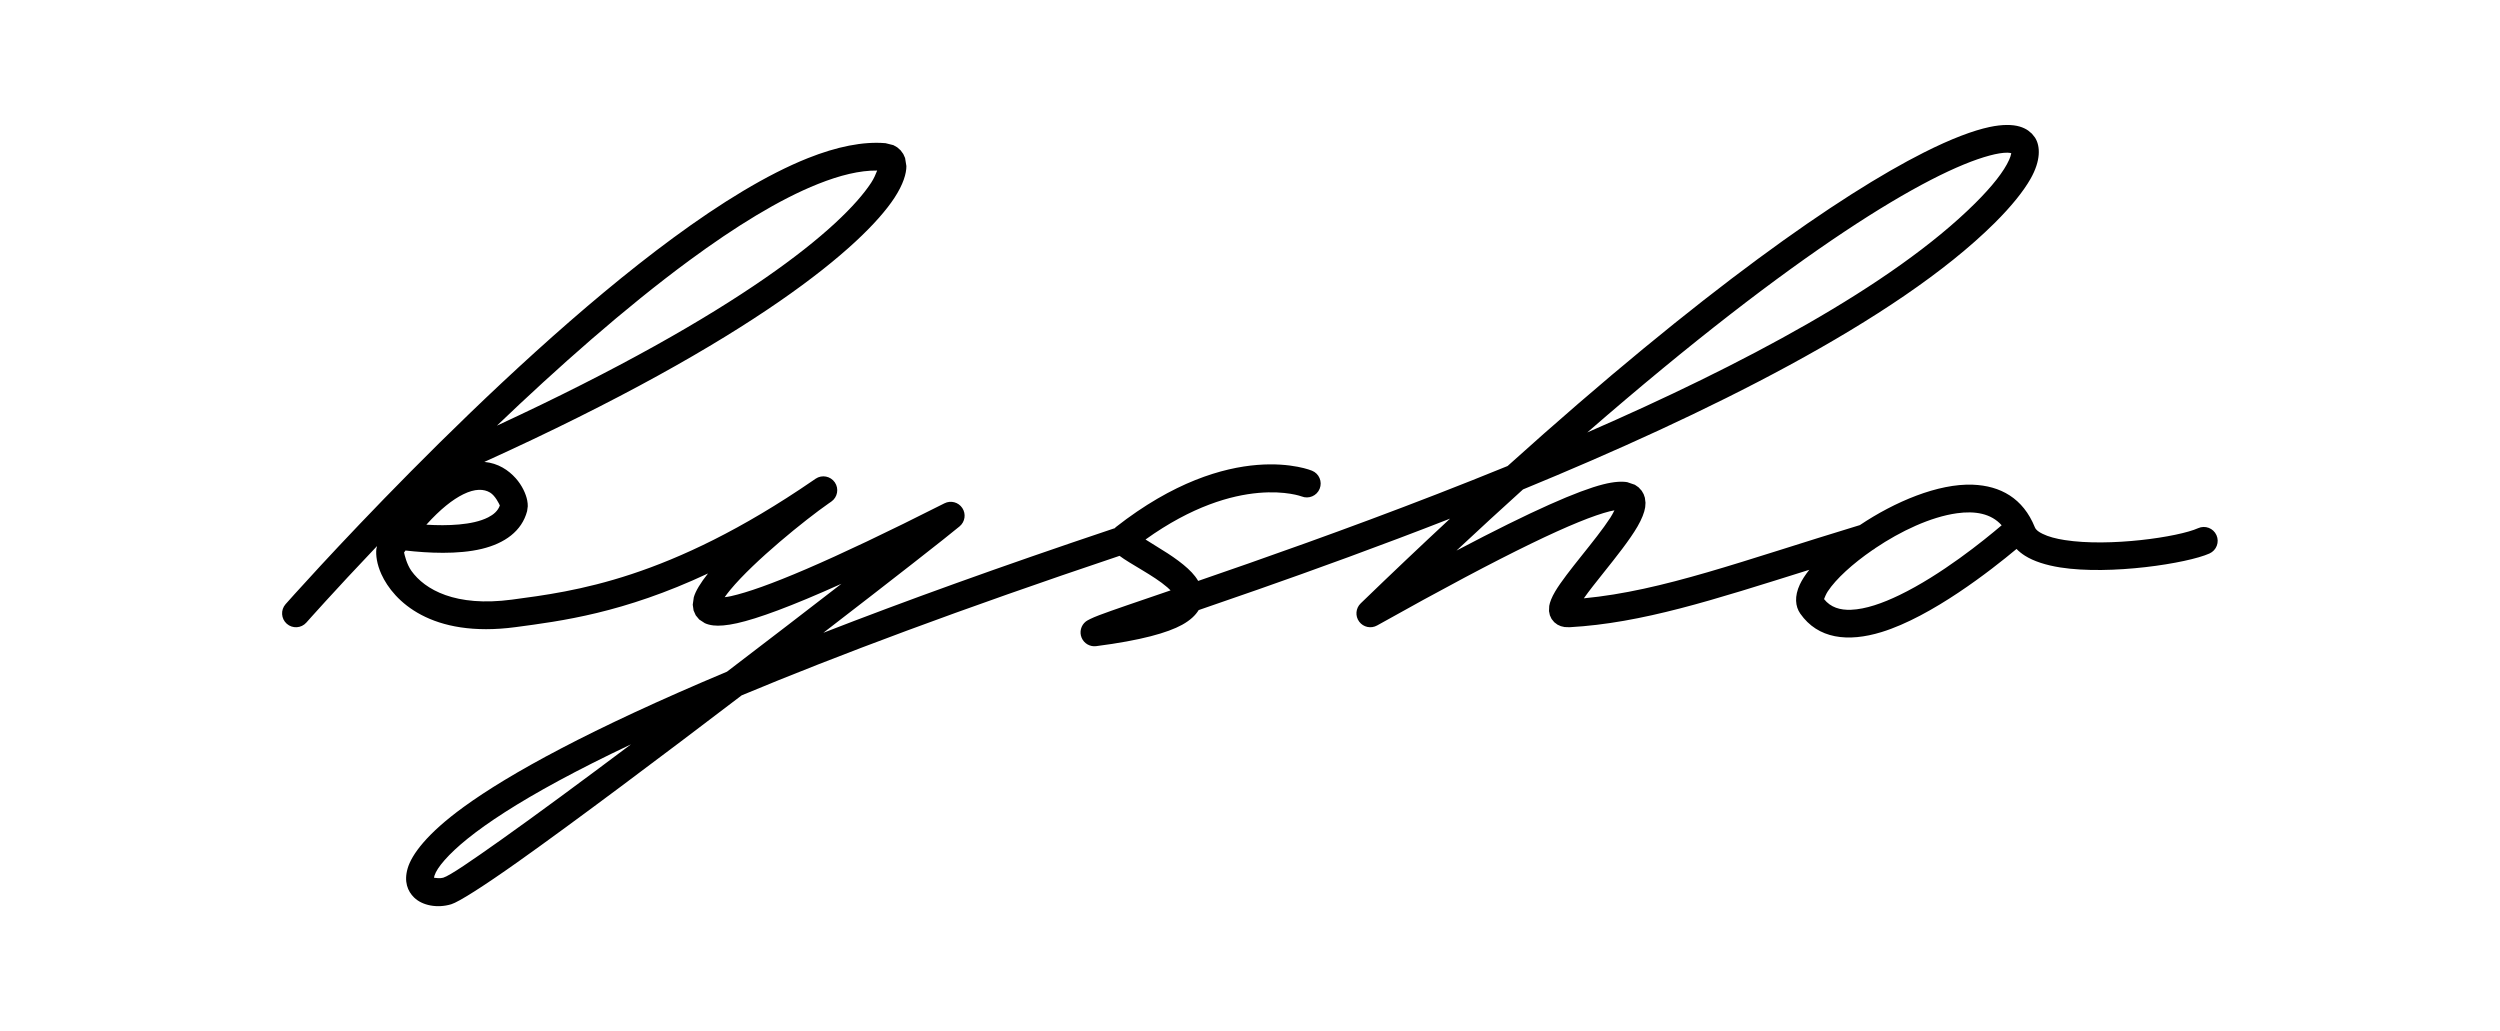 <svg style="fill-rule:evenodd;clip-rule:evenodd;stroke-linejoin:round;stroke-miterlimit:2;" xml:space="preserve" xmlns:xlink="http://www.w3.org/1999/xlink" xmlns="http://www.w3.org/2000/svg" version="1.1" viewBox="0 0 4167 1719" height="100%" width="100%"><rect style="fill:none;" height="1718.75" width="4166.67" y="0" x="0" id="Script-5"></rect><path d="M628.3,910.349c-72.287,75.975 -117.657,127.343 -117.657,127.343c-8.45,9.564 -23.075,10.469 -32.639,2.019c-9.564,-8.45 -10.469,-23.075 -2.019,-32.639c0,-0 341.859,-386.802 645.947,-610.48c79.555,-58.518 156.658,-105.914 224.573,-132.961c48.133,-19.169 92.061,-28.162 129.524,-24.969l13.072,3.269l6.367,3.615l5.657,5.02l4.452,6.109l3.011,6.68l2.175,13.478c0.087,12.251 -5.121,30.414 -20.038,53.131c-51.534,78.479 -232.954,235.651 -683.414,439.972c23.104,2.013 40.384,13.912 52.178,27.09c10.982,12.27 17.152,26.446 19.225,36.796c0.748,3.737 1.024,7.138 0.967,10.06l-1.088,8.054c-8.843,33.496 -37.479,53.717 -75.436,62.907c-39.902,9.66 -90.423,6.998 -127.261,2.762c-0.8,1.087 -1.602,2.184 -2.407,3.292c0.805,3.907 4.423,19.728 12.235,30.646c22.371,31.262 73.345,60.509 167.614,47.919c103.341,-13.801 261.269,-33.455 502.074,-198.727c1.344,-0.936 2.637,-1.826 3.876,-2.668c0.051,-0.034 0.101,-0.069 0.152,-0.104c10.538,-7.15 24.873,-4.435 32.066,6.074c7.192,10.509 4.534,24.856 -5.946,32.09c-0.051,0.035 -0.102,0.07 -0.152,0.105c-1.328,0.916 -2.653,1.828 -3.976,2.736c-39.373,27.442 -124.456,96.216 -164.073,144.086c-3.588,4.337 -6.774,8.464 -9.445,12.34c3.417,-0.402 7.094,-0.965 10.624,-1.755c54.081,-12.099 162.448,-56.966 355.739,-154.718c10.481,-5.301 23.271,-1.902 29.738,7.903c6.467,9.805 4.556,22.9 -4.443,30.448c-19.611,16.448 -111.154,88.115 -227.217,177.483c134.641,-52.39 294.419,-110.195 483.656,-173.658c0.682,-0.228 1.368,-0.424 2.055,-0.586l1.724,-1.856c192.876,-151.107 327.054,-94.078 327.054,-94.078c11.835,4.773 17.57,18.258 12.796,30.094c-4.773,11.835 -18.257,17.569 -30.093,12.796c-0,0 -104.754,-39.593 -260.175,71.796c5.962,3.814 12.688,8.047 18.822,11.746c24.149,14.564 50.54,32.233 63.918,49.806c1.887,2.478 3.558,4.978 5.013,7.49c26.015,-8.949 54.264,-18.729 84.37,-29.284c121.624,-42.639 273.891,-97.947 431.375,-162.237c325.864,-293.559 555.568,-452.802 693.849,-522.551c45.952,-23.178 82.351,-36.712 109.221,-42.459c21.946,-4.693 38.76,-4.257 50.468,-0.812c5.495,1.618 10.181,3.895 14.144,6.632l6.257,5.272l5.168,6.503c9.151,14.295 9.78,38.423 -7.538,68.834c-11.643,20.445 -31.531,45.488 -59.822,73.571c-164.372,163.169 -484.2,319.911 -786.048,444.007c-35.793,32.331 -72.766,66.299 -110.927,101.963c127.791,-67.371 203.421,-100.019 244.609,-110.431c18.198,-4.6 31.296,-5.153 40.078,-3.616l12.727,4.336l6.136,4.257l5.225,5.746l3.266,5.707l2.011,5.888l1.051,8.377l-0.529,7.524c-1.312,8.648 -5.648,19.685 -12.759,31.971c-12.913,22.308 -35.594,50.752 -56.949,77.513c-12.126,15.195 -23.783,29.815 -32.553,42.275c131.717,-12.542 263.839,-62.448 460.079,-122.044c58.039,-38.893 130.512,-69.602 188.247,-67.355c45.908,1.786 83.783,22.33 103.426,70.957c1.969,4.872 6.902,7.963 12.823,10.909c9.855,4.904 22.515,8.151 36.788,10.399c74.463,11.73 189.599,-4.946 222.535,-19.774c11.637,-5.239 25.338,-0.045 30.577,11.592c5.24,11.637 0.045,25.338 -11.592,30.578c-36.827,16.58 -165.456,36.403 -248.716,23.287c-23.875,-3.761 -44.265,-10.321 -58.838,-19.522c-5.394,-3.406 -10.096,-7.193 -14.089,-11.328c-42.484,35.483 -141.38,112.821 -224.882,138.52c-56.358,17.345 -106.166,11.401 -135.631,-30.786c-8.283,-11.86 -9.948,-28.713 -0.654,-48.548c3.49,-7.45 8.822,-15.701 15.708,-24.421c-161.182,50.555 -278.876,88.918 -399.583,95.714l-8.255,-0.291l-6.211,-1.444l-5.573,-2.513l-5.441,-4.076l-4.466,-5.487l-2.865,-6.106l-1.426,-6.956l0.363,-8.638c1.006,-6.187 4.24,-14.556 9.958,-24.181c9.351,-15.739 26.195,-37.142 44.123,-59.607c17.162,-21.506 35.344,-44.091 47.801,-63.284c2.415,-3.721 4.792,-8.162 6.804,-12.222c-2.445,0.391 -4.983,0.879 -7.38,1.485c-54.152,13.69 -169.109,67.707 -388.221,190.408c-10.139,5.678 -22.916,2.949 -29.851,-6.374c-6.936,-9.323 -5.875,-22.345 2.478,-30.423c51.549,-49.851 101.222,-96.909 149.032,-141.293c-116.979,45.692 -227.372,85.642 -320.228,118.196c-35.788,12.548 -68.947,23.996 -98.837,34.251c-5.16,8.506 -13.827,16.924 -27.561,24.504c-24.032,13.262 -68.469,25.986 -143.238,35.605c-10.315,1.327 -20.246,-4.395 -24.271,-13.984c-4.026,-9.589 -1.155,-20.685 7.016,-27.119c2.274,-1.79 9.654,-5.747 22.183,-10.49c21.514,-8.144 63.007,-22.201 119.069,-41.367c-1.668,-1.708 -3.502,-3.405 -5.452,-5.1c-11.666,-10.136 -27.12,-19.744 -41.394,-28.352c-15.468,-9.328 -29.734,-17.632 -38.214,-24.117c-264.426,88.772 -470.329,165.995 -629.877,232.551c-135.389,103.179 -278.672,210.69 -373.35,277.824c-57.347,40.663 -98.296,66.589 -110.685,70.35c-23.235,7.053 -48.204,2.138 -61.842,-11.122c-10.906,-10.604 -17.309,-26.494 -10.85,-48.675c6.618,-22.722 31.638,-57.531 93.543,-102.482c75.754,-55.008 210.329,-129.481 438.704,-225.366c68.192,-51.983 134.231,-102.751 190.81,-146.524c-84.076,37.864 -139.642,58.053 -173.915,65.72c-17.486,3.912 -30.484,4.747 -39.568,3.712c-5.728,-0.653 -10.438,-2.03 -14.275,-3.774l-9.347,-6.116l-5.769,-6.943l-3.607,-8.124l-1.383,-9.576l1.724,-12.312c2.882,-10.33 11.293,-24.203 23.712,-39.773c-141.686,66.38 -245.194,79.359 -320.661,89.438c-140.895,18.816 -203.506,-43.639 -223.747,-88.198c-7.533,-16.583 -9.527,-31.723 -8.38,-42.083l1.107,-4.644c-0.048,-0.01 -0.094,-0.019 -0.14,-0.028Zm2492.86,6.455c-33.294,22.917 -60.933,48.11 -74.665,68.969c-2.829,4.298 -5.243,10.335 -6.172,12.793c10.992,13.957 26.877,18.513 44.909,17.815c24.537,-0.949 52.46,-10.812 80.725,-24.462c69.604,-33.615 140.412,-90.824 170.404,-116.36c-17.66,-19.946 -44.745,-24.198 -74.377,-20.085c-44.379,6.158 -94.25,30.069 -135.946,58.017c-1.456,1.291 -3.09,2.409 -4.878,3.313Zm-2292.92,-207.309c407.255,-188.631 575.42,-331.196 623.828,-404.915c4.492,-6.842 7.898,-14.756 10.002,-20.318c-29.11,-0.348 -62.296,7.934 -98.454,22.334c-64.853,25.828 -138.313,71.37 -214.281,127.25c-108.023,79.458 -220.852,179.747 -321.095,275.649Zm223.477,531.183c-183.523,86.872 -272.966,150.163 -310.616,192.94c-9.118,10.359 -14.71,18.887 -17.022,26.132c-0.32,1.002 -0.533,2.356 -0.655,3.305c2.597,0.385 10.516,1.371 15.326,-0.089c10.998,-3.338 46.462,-27.726 97.369,-63.822c57.941,-41.085 134.159,-97.35 215.598,-158.466Zm-341.06,-366.124c17.59,1.087 36.479,1.288 54.531,-0.362c17.945,-1.64 35.041,-5.015 48.53,-11.887c8.956,-4.562 16.185,-10.697 19.418,-19.774c-1.371,-3.071 -7.623,-16.24 -16.2,-21.466c-10.371,-6.319 -25.139,-6.837 -44.694,2.779c-17.812,8.757 -38.199,24.786 -61.585,50.71Zm1934.98,-153.723c256.317,-111.682 507.681,-244.179 646.395,-381.878c29.03,-28.818 48.271,-53.45 56.766,-72.541c1.641,-3.688 2.824,-7.049 3.393,-10.11c0.057,-0.307 0.102,-0.668 0.137,-1.036c-1.75,-0.342 -4.324,-0.765 -6.426,-0.776c-7.873,-0.044 -17.629,1.572 -29.334,4.689c-101.132,26.93 -321.881,158.097 -670.931,461.652Z"></path></svg>